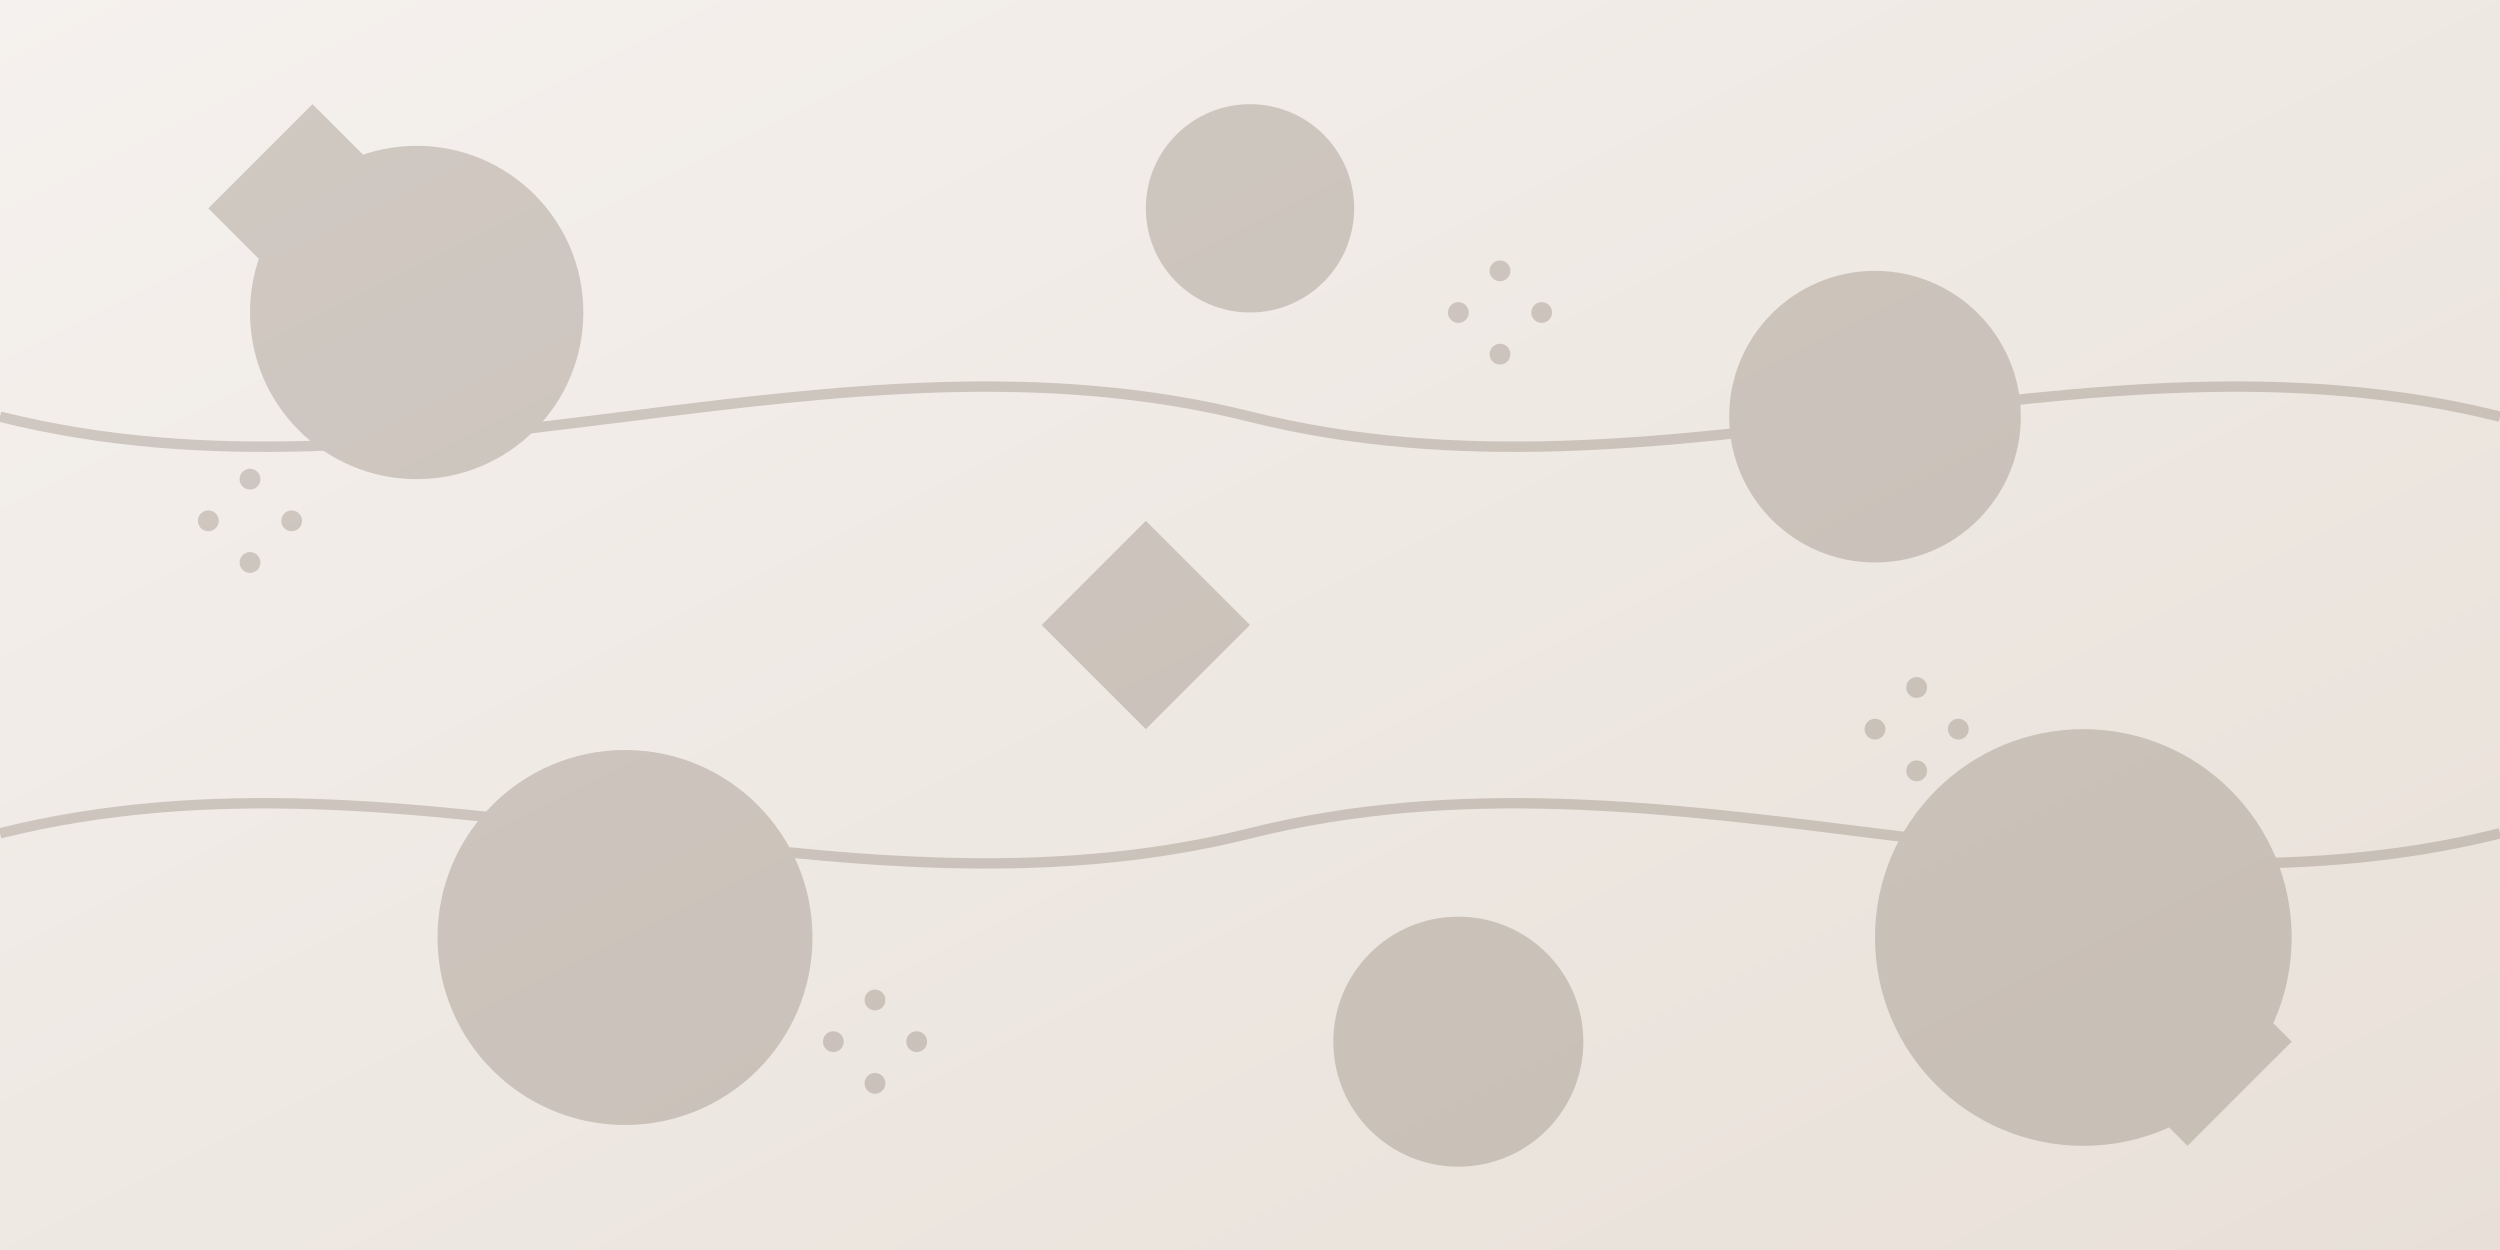 <?xml version="1.0" encoding="UTF-8"?>
<svg width="1200" height="600" viewBox="0 0 1200 600" xmlns="http://www.w3.org/2000/svg">
  <rect x="0" y="0" width="1200" height="600" fill="#333333" stroke="none"/>
  <defs>
    <linearGradient id="bgGradient" x1="0%" y1="0%" x2="100%" y2="100%">
      <stop offset="0%" stop-color="#f5f1ee" />
      <stop offset="100%" stop-color="#e8e0d8" />
    </linearGradient>
  </defs>
  
  <!-- Background -->
  <rect width="1200" height="600" fill="url(#bgGradient)"/>
  
  <!-- Abstract decorative elements -->
  <g opacity="0.3" fill="#796b5f">
    <!-- Circles -->
    <circle cx="200" cy="150" r="80"/>
    <circle cx="1000" cy="450" r="100"/>
    <circle cx="600" cy="100" r="50"/>
    <circle cx="900" cy="200" r="70"/>
    <circle cx="300" cy="450" r="90"/>
    <circle cx="700" cy="500" r="60"/>
    
    <!-- Curved lines -->
    <path d="M0,200 C200,250 400,150 600,200 C800,250 1000,150 1200,200" stroke="#796b5f" stroke-width="5" fill="none"/>
    <path d="M0,400 C200,350 400,450 600,400 C800,350 1000,450 1200,400" stroke="#796b5f" stroke-width="5" fill="none"/>
    
    <!-- Additional decorative elements -->
    <path d="M100,100 L150,50 L200,100 L150,150 Z"/>
    <path d="M1000,500 L1050,450 L1100,500 L1050,550 Z"/>
    <path d="M500,300 L550,250 L600,300 L550,350 Z"/>
    
    <!-- Small dots pattern -->
    <g>
      <circle cx="100" cy="250" r="5"/>
      <circle cx="120" cy="230" r="5"/>
      <circle cx="140" cy="250" r="5"/>
      <circle cx="120" cy="270" r="5"/>
    </g>
    
    <g>
      <circle cx="900" cy="350" r="5"/>
      <circle cx="920" cy="330" r="5"/>
      <circle cx="940" cy="350" r="5"/>
      <circle cx="920" cy="370" r="5"/>
    </g>
    
    <g>
      <circle cx="400" cy="500" r="5"/>
      <circle cx="420" cy="480" r="5"/>
      <circle cx="440" cy="500" r="5"/>
      <circle cx="420" cy="520" r="5"/>
    </g>
    
    <g>
      <circle cx="700" cy="150" r="5"/>
      <circle cx="720" cy="130" r="5"/>
      <circle cx="740" cy="150" r="5"/>
      <circle cx="720" cy="170" r="5"/>
    </g>
  </g>
</svg>